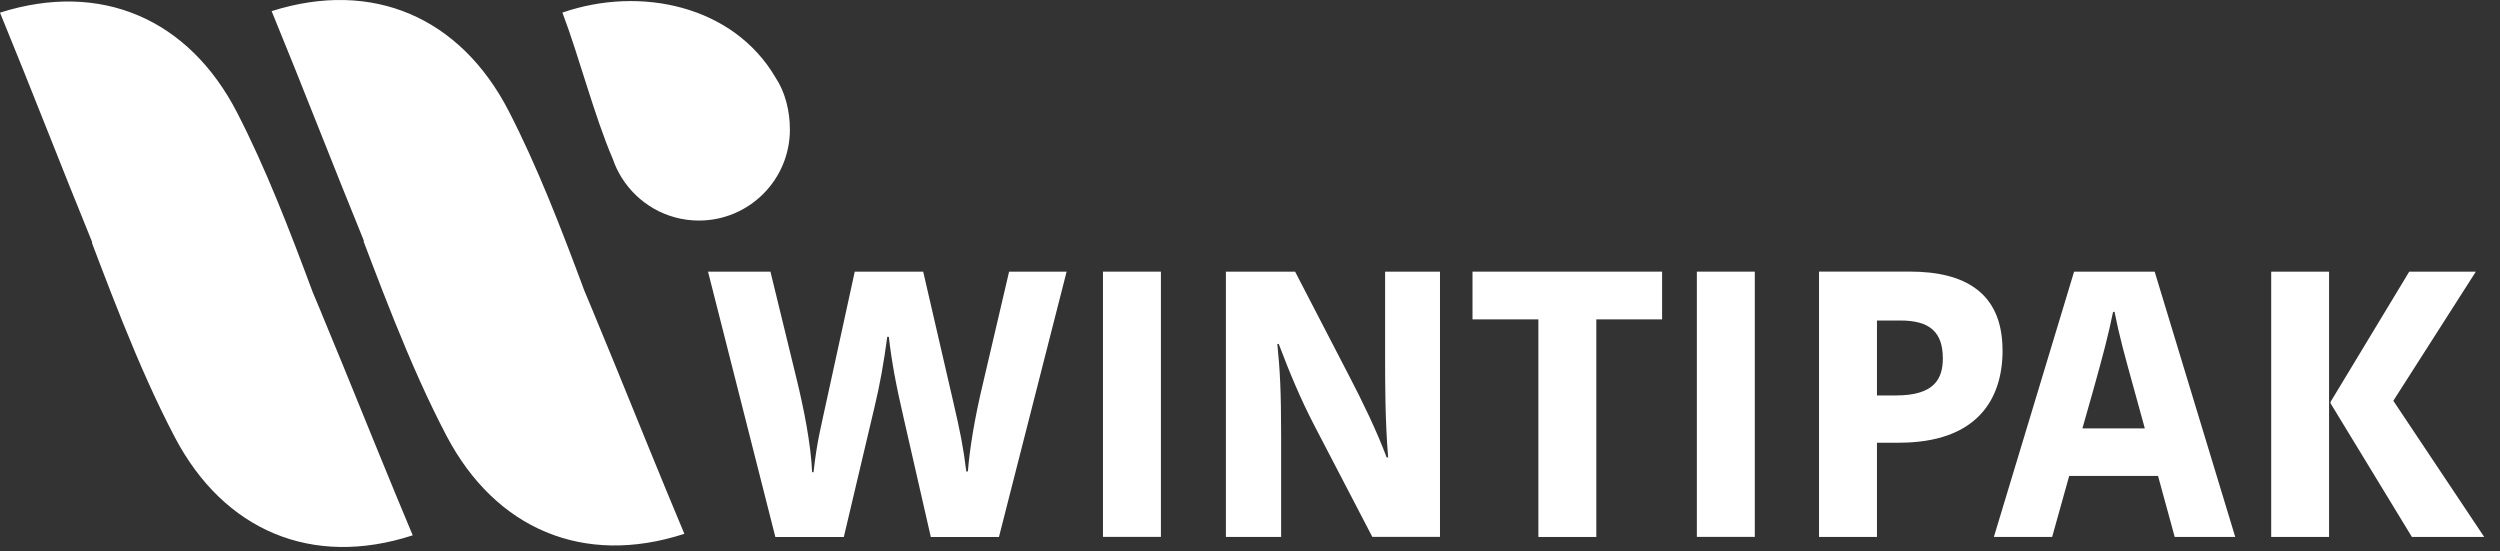 <svg xmlns="http://www.w3.org/2000/svg" width="204" height="45" viewBox="0 0 204 45"><rect x="0" y="0" width="204" height="45" fill="#333333" stroke="none"/><g fill="#FFF"><path d="M48.422 25.482C48.176 24.891 47.93 24.3 47.68 23.709 45.78 18.6 43.833 13.558 41.496 9.032 37.577 1.448 30.433-1.714 22.166.908 24.717 7.116 27.148 13.416 29.695 19.655L29.667 19.695C29.893 20.294 30.123 20.889 30.35 21.488 30.964 23.09 31.579 24.685 32.214 26.256 33.527 29.505 34.907 32.658 36.45 35.59 40.429 43.142 47.597 46.244 55.844 43.559 53.9 38.934 52.024 34.261 50.116 29.596 49.553 28.223 48.989 26.851 48.418 25.482L48.422 25.482ZM26.256 25.605C26.01 25.014 25.764 24.423 25.514 23.832 23.614 18.723 21.666 13.681 19.33 9.155 15.411 1.571 8.267-1.591 0 1.031 2.551 7.239 4.982 13.539 7.529 19.778L7.501 19.818C7.727 20.417 7.957 21.012 8.183 21.611 8.798 23.213 9.413 24.808 10.048 26.379 11.361 29.628 12.741 32.781 14.284 35.713 18.263 43.265 25.431 46.367 33.678 43.682 31.734 39.057 29.858 34.384 27.95 29.719 27.386 28.346 26.823 26.974 26.252 25.605L26.256 25.605ZM63.278 6.319 63.278 6.319C59.834.448 52.254-1.17 45.891 1.027 47.26 4.617 48.466 9.389 50.009 12.983 50.191 13.519 50.433 14.022 50.727 14.494 52.04 16.597 54.372 17.997 57.03 17.997 61.132 17.997 64.456 14.673 64.456 10.571 64.456 9.048 64.067 7.497 63.278 6.319Z"/><g transform="translate(57.518 21.817)"><path d="M8.866,16.72 C9.139,14.217 9.484,12.979 9.917,10.948 L12.229,0.353 L17.815,0.353 L20.254,10.913 C20.81,13.289 21.087,14.653 21.333,16.656 L21.46,16.656 C21.615,14.744 22.011,12.333 22.658,9.615 L24.824,0.353 L29.517,0.353 L23.995,22.004 L18.437,22.004 L16.244,12.396 C15.566,9.461 15.256,7.767 15.01,5.665 L14.883,5.665 C14.582,7.886 14.296,9.496 13.84,11.408 L11.337,22.004 L5.752,22.004 L0.258,0.353 L5.351,0.353 L7.481,9.092 C8.068,11.496 8.651,14.403 8.751,16.716 L8.87,16.716 L8.866,16.72 Z"/><rect width="4.728" height="21.643" x="32.484" y=".349"/><path d="M46.712,6.252 C46.931,8.409 47.022,10.083 47.022,13.812 L47.022,21.996 L42.516,21.996 L42.516,0.353 L48.164,0.353 L52.579,8.874 C53.658,10.94 54.828,13.352 55.634,15.51 L55.753,15.51 C55.507,12.483 55.507,9.492 55.507,7.208 L55.507,0.349 L59.985,0.349 L59.985,21.992 L54.463,21.992 L49.707,12.856 C48.62,10.754 47.724,8.624 46.827,6.248 L46.708,6.248 L46.712,6.252 Z"/><polygon points="68.014 4.244 62.639 4.244 62.639 .349 78.109 .349 78.109 4.244 72.742 4.244 72.742 22 68.014 22"/><rect width="4.728" height="21.643" x="80.945" y=".349"/><path d="M105.892 6.775C105.892 10.817 103.762 14.308 97.435 14.308L95.642 14.308 95.642 21.996 90.914 21.996 90.914.345 98.328.345C102.707.345 105.888 1.983 105.888 6.771M95.642 4.336 95.642 10.452 97.185 10.452C100.331 10.452 101.017 9.092 101.017 7.426 101.017 5.296 99.966 4.336 97.554 4.336L95.642 4.336ZM118.304.353 124.877 21.996 119.939 21.996 118.578 17.021 111.327 17.021 109.938 21.996 105.182 21.996 111.727.353 118.3.353 118.304.353ZM112.406 13.138 117.499 13.138 116.666 10.111C115.833 7.112 115.405 5.542 115.028 3.63L114.909 3.63C114.536 5.478 114.068 7.243 113.302 9.984L112.406 13.138 112.406 13.138ZM132.533 21.996 127.812 21.996 127.812.353 132.533.353 132.533 21.996ZM139.078.353 144.509.353 137.777 10.885 145.191 21.996 139.292 21.996 132.656 11.095 132.656 10.976 139.074.353 139.078.353Z"/></g></g></svg>